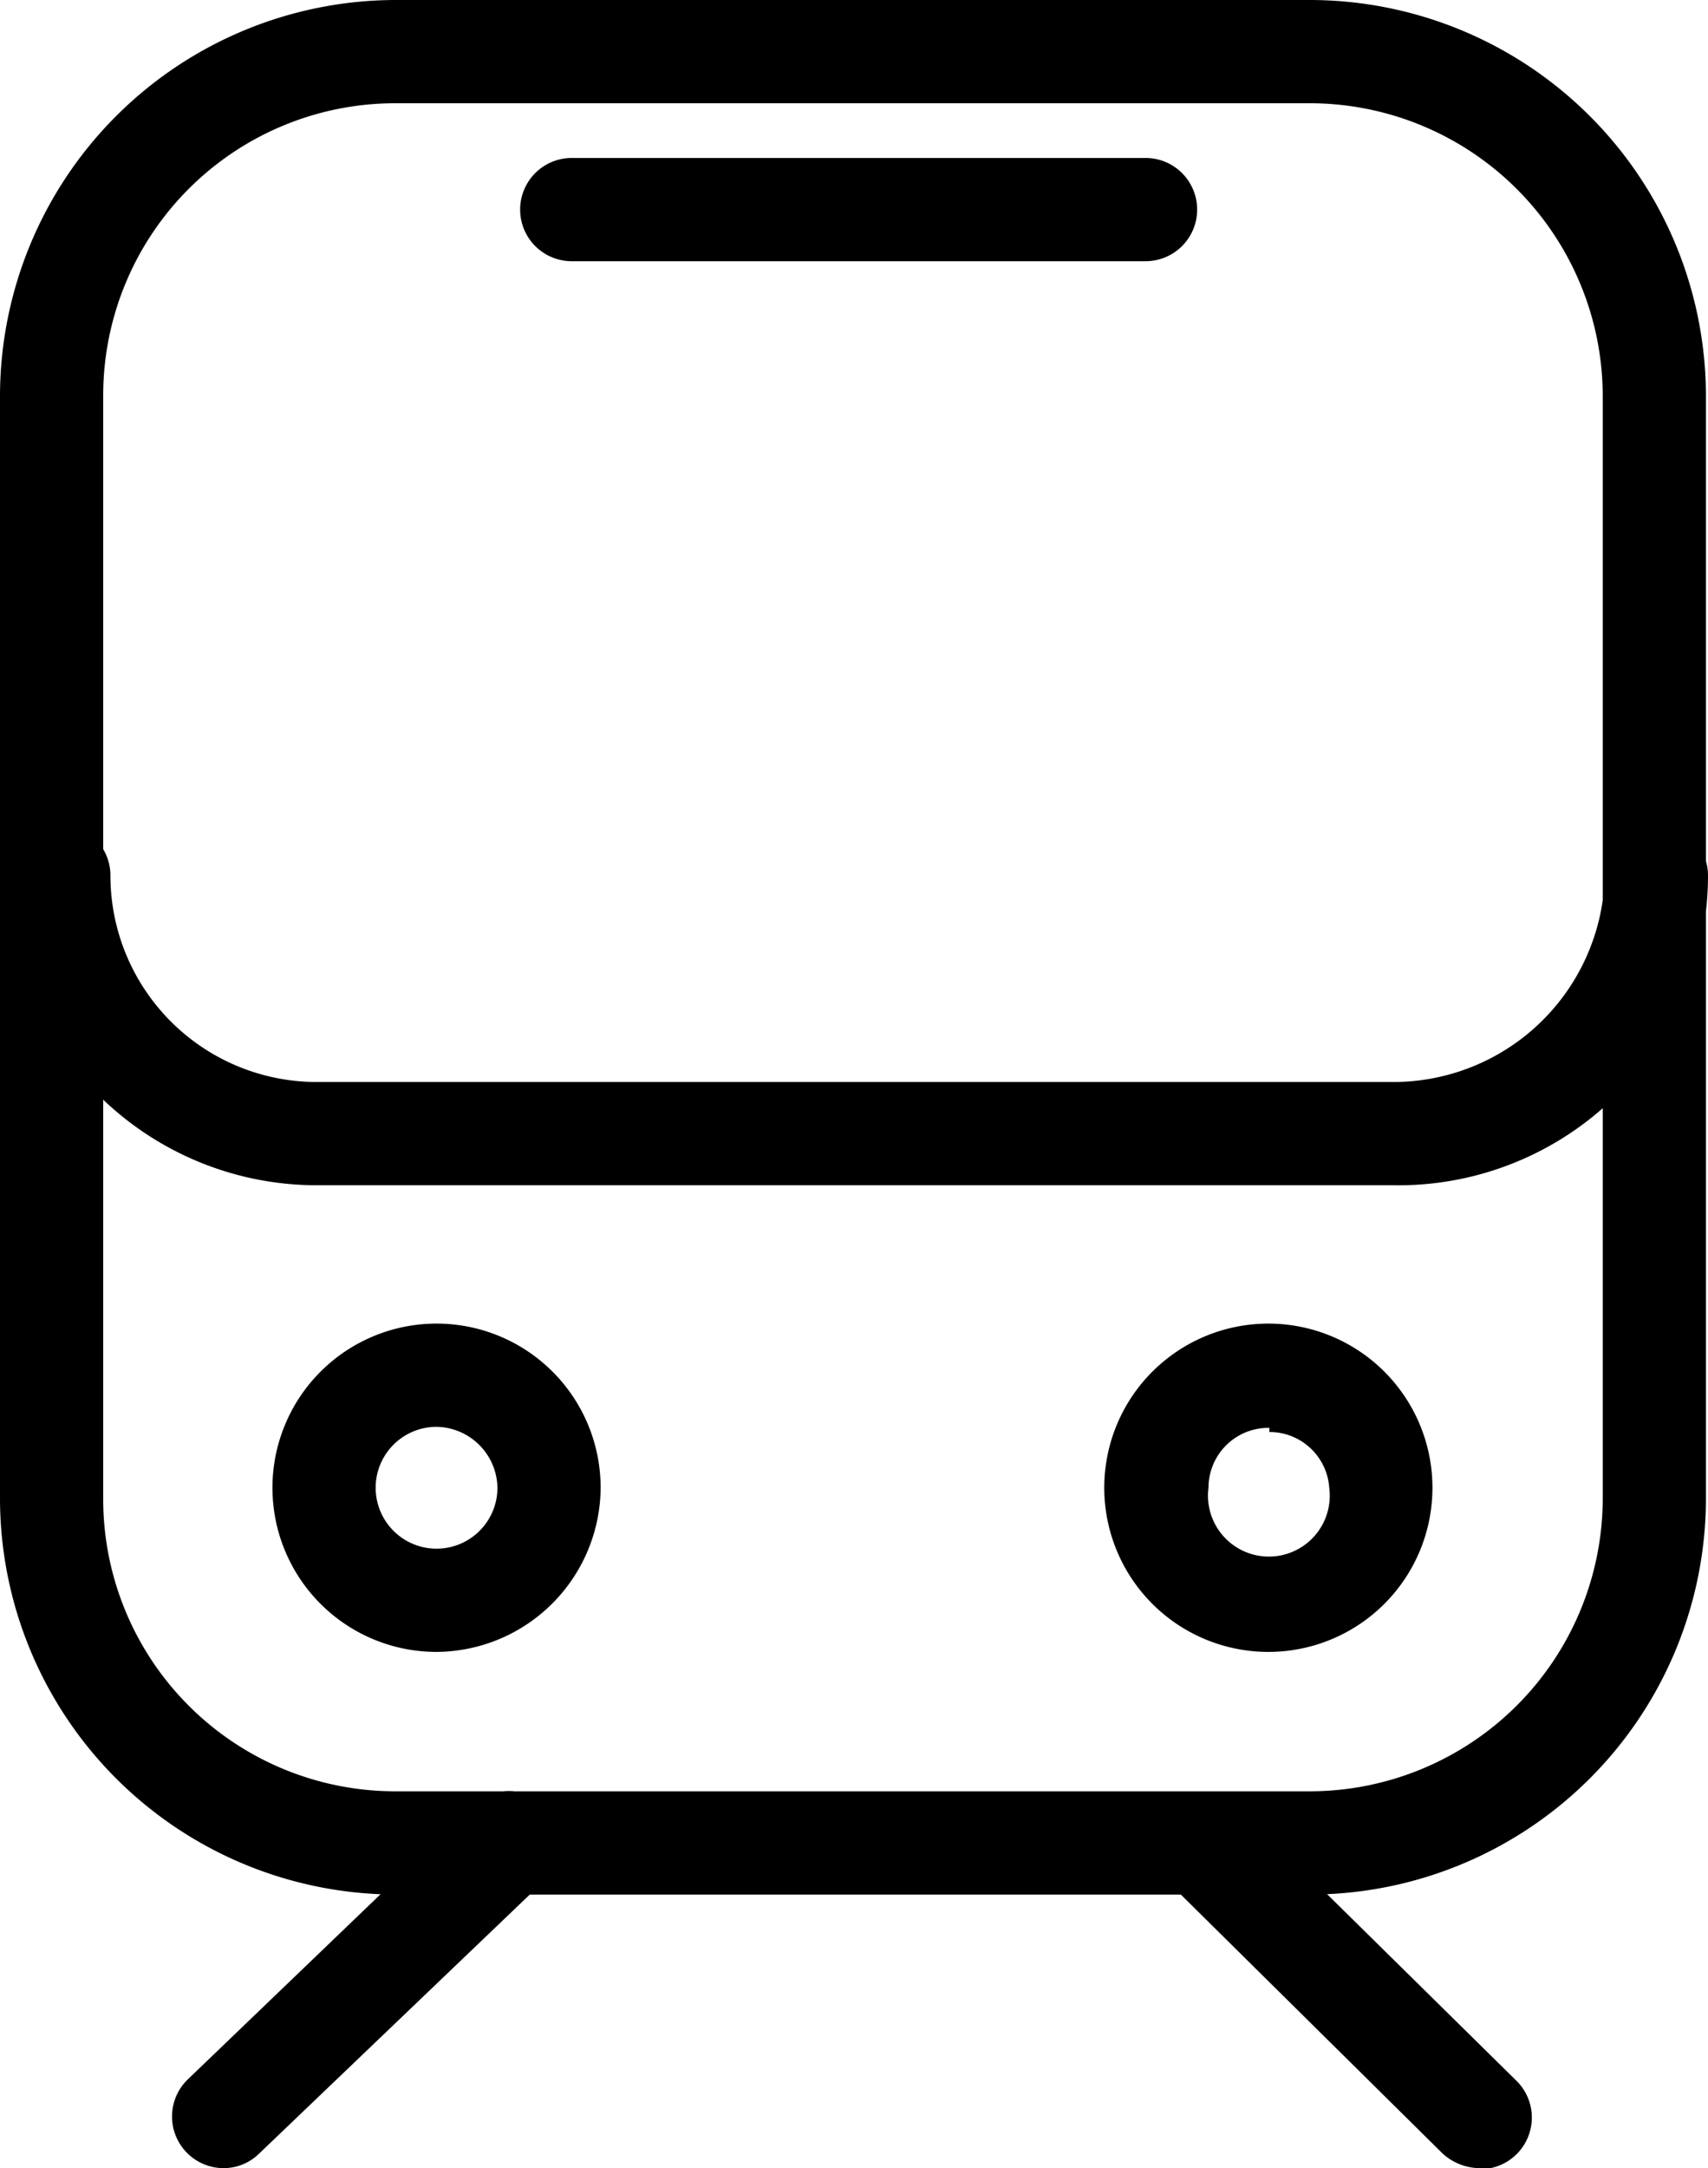 <svg xmlns="http://www.w3.org/2000/svg" viewBox="0 0 16.55 21"><title>train</title><g id="Layer_2" data-name="Layer 2"><g id="train"><path d="M12.69,18.35H3.83A3.84,3.84,0,0,1,0,14.52V3.83A3.84,3.84,0,0,1,3.83,0h8.86a3.84,3.84,0,0,1,3.84,3.83V14.52A3.84,3.84,0,0,1,12.69,18.35ZM3.83,1A2.83,2.83,0,0,0,1,3.83V14.52a2.83,2.83,0,0,0,2.83,2.83h8.86a2.84,2.84,0,0,0,2.84-2.83V3.83A2.84,2.84,0,0,0,12.69,1Z"/><path d="M13.5,11.48H3.07a3,3,0,0,1-3-3,.5.5,0,0,1,.5-.5.5.5,0,0,1,.5.5,2,2,0,0,0,2,2H13.5a2.05,2.05,0,0,0,2.05-2,.5.5,0,0,1,1,0A3,3,0,0,1,13.5,11.48Z"/><path d="M11.1,2.53H5.54a.5.5,0,0,1,0-1H11.1a.5.5,0,1,1,0,1Z"/><path d="M4.23,16a1.59,1.59,0,1,1,1.59-1.59A1.6,1.6,0,0,1,4.23,16Zm0-2.18a.59.59,0,1,0,.59.59A.6.6,0,0,0,4.23,13.82Z"/><path d="M12.3,16a1.59,1.59,0,1,1,1.58-1.59A1.59,1.59,0,0,1,12.3,16Zm0-2.17a.58.58,0,0,0-.59.58.59.59,0,1,0,1.17,0A.58.58,0,0,0,12.3,13.87Z"/><path d="M2.17,21a.5.5,0,0,1-.35-.86l2.76-2.65a.5.5,0,1,1,.7.72L2.51,20.86A.49.49,0,0,1,2.17,21Z"/><path d="M14.33,21a.54.54,0,0,1-.35-.14L11.29,18.2a.49.49,0,0,1,0-.7.5.5,0,0,1,.71,0l2.69,2.65a.5.5,0,0,1-.35.86Z"/></g></g></svg>
